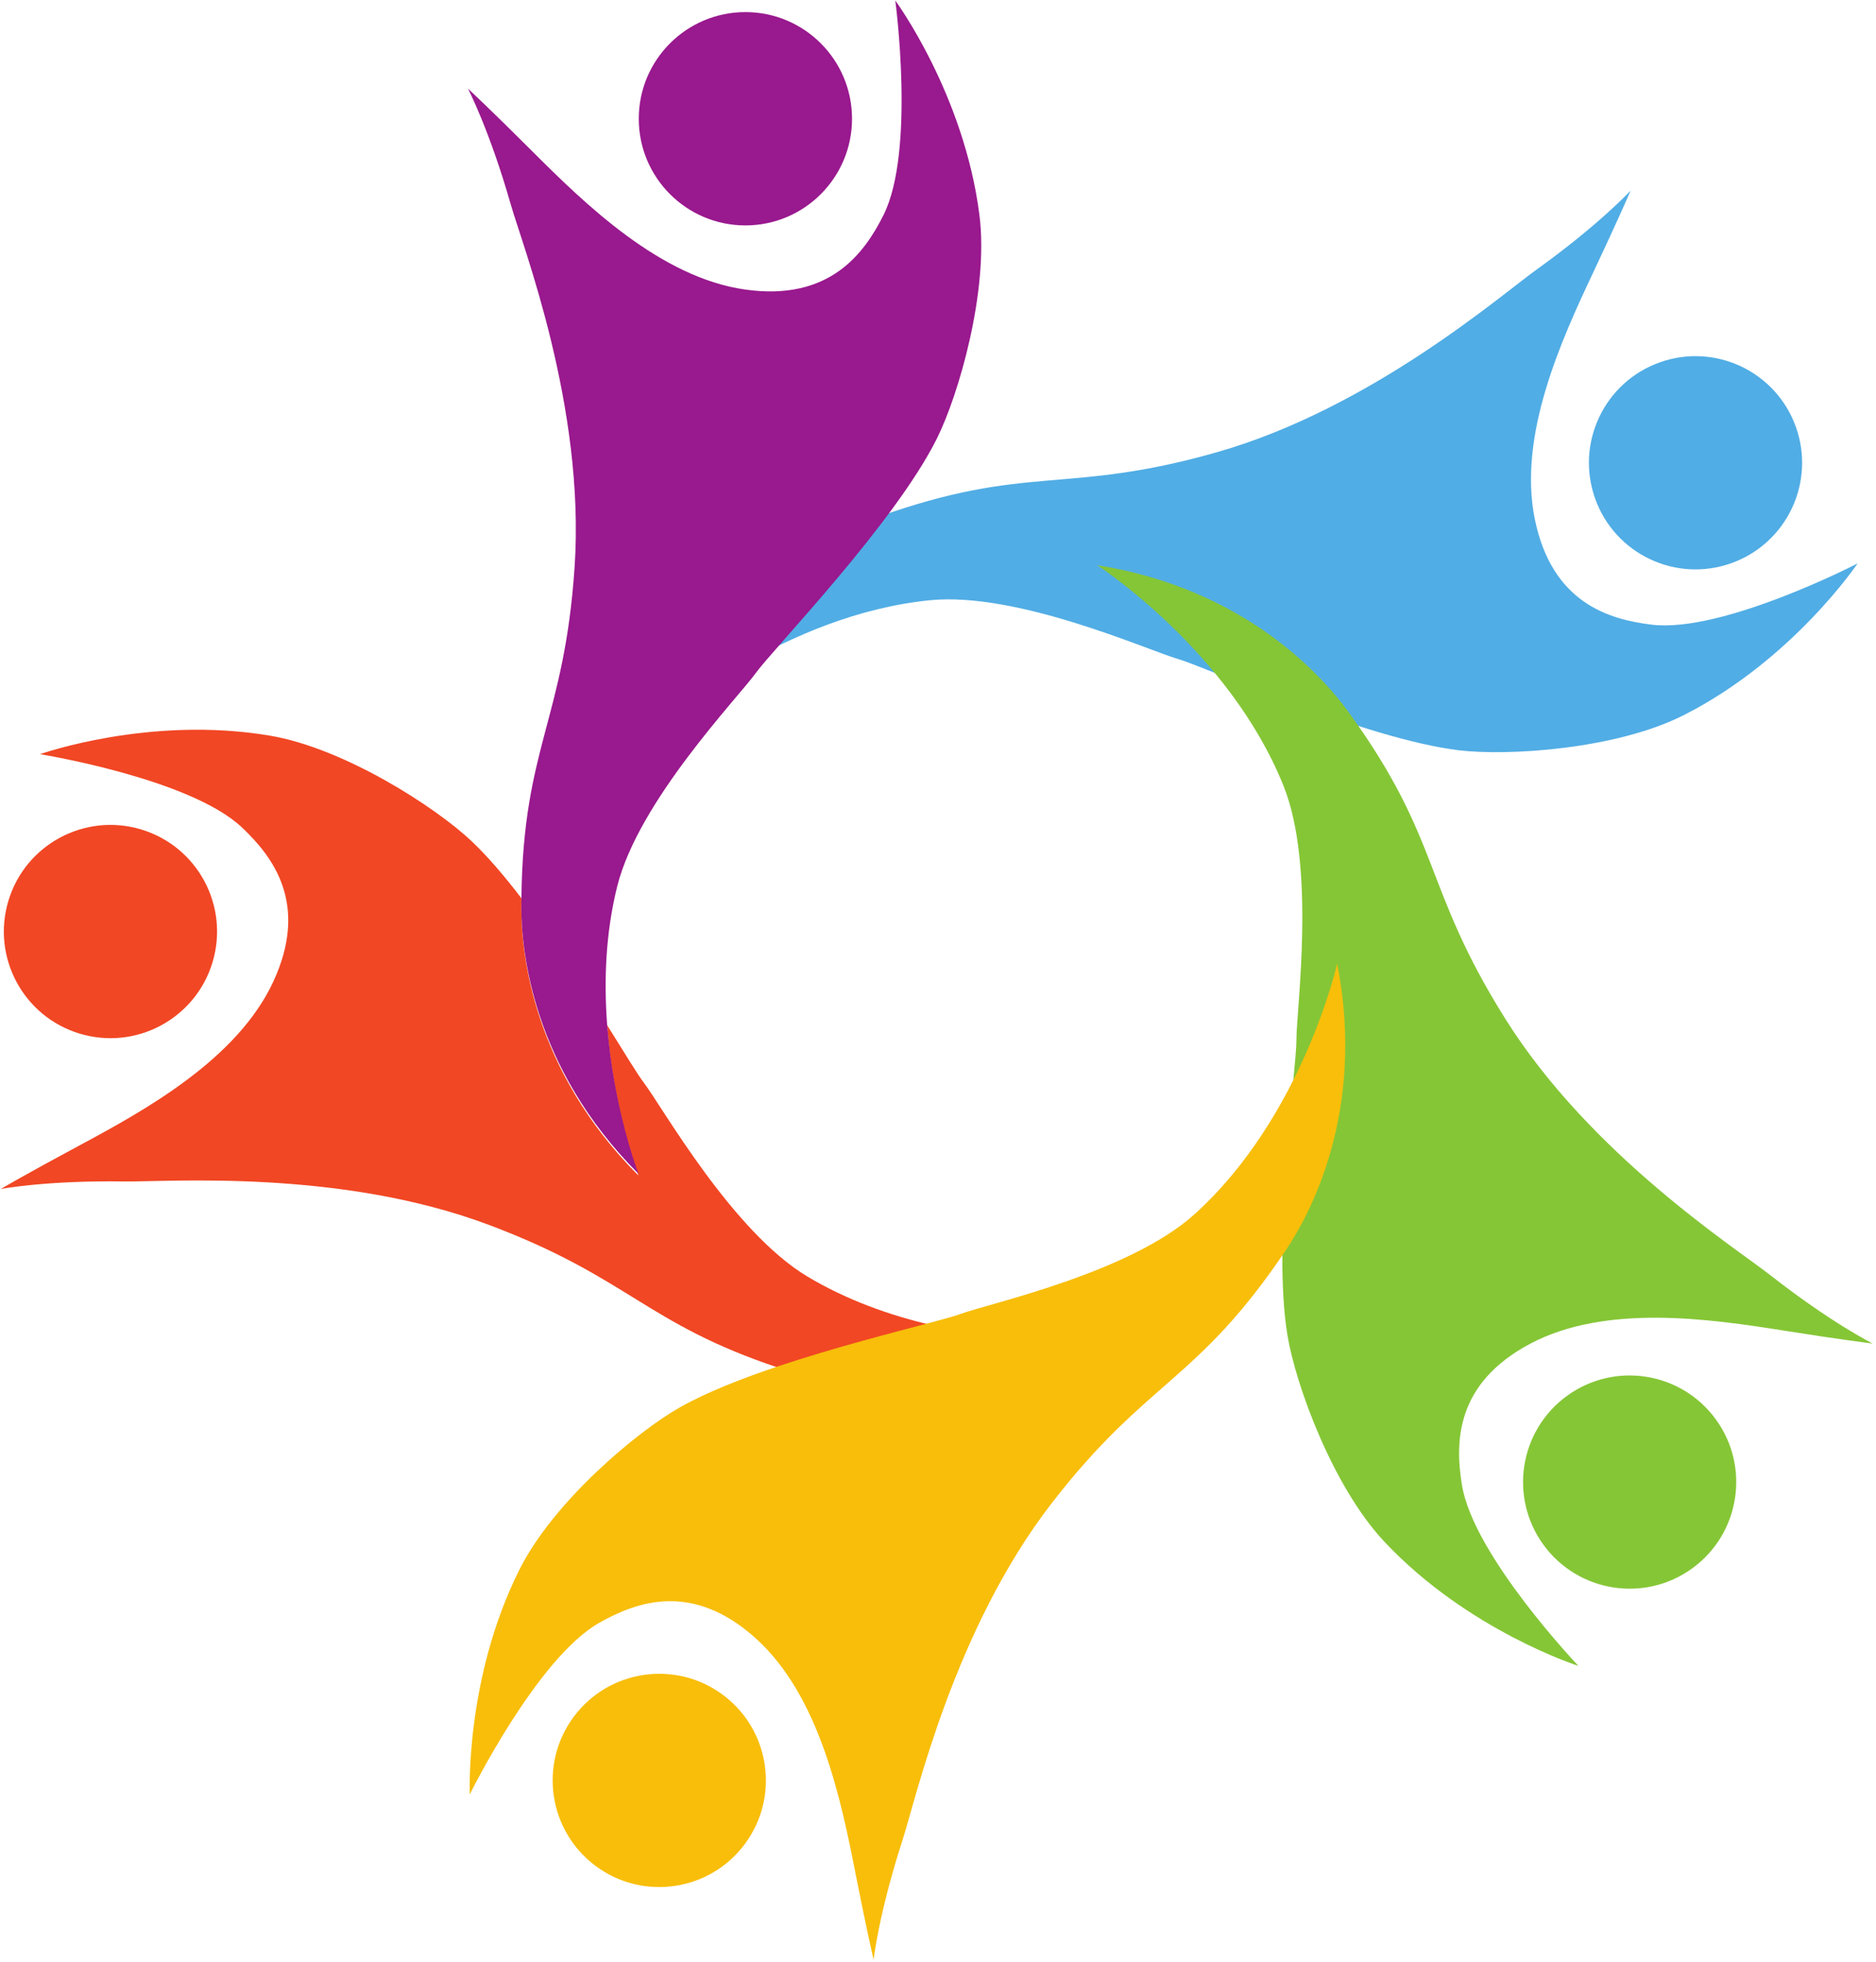 <?xml version="1.0" encoding="UTF-8" standalone="no"?>
<!DOCTYPE svg PUBLIC "-//W3C//DTD SVG 1.1//EN" "http://www.w3.org/Graphics/SVG/1.1/DTD/svg11.dtd">
<svg width="100%" height="100%" viewBox="0 0 176 184" version="1.1" xmlns="http://www.w3.org/2000/svg" xmlns:xlink="http://www.w3.org/1999/xlink" xml:space="preserve" xmlns:serif="http://www.serif.com/" style="fill-rule:evenodd;clip-rule:evenodd;stroke-linejoin:round;stroke-miterlimit:2;">
    <g transform="matrix(1,0,0,1,-804,-324.127)">
        <g transform="matrix(1,0,0,1,524.849,-4.811)">
            <g id="icon" transform="matrix(1,0,0,1,128,307.064)">
                <g transform="matrix(1.053,0,0,1.053,-12.158,-3.316)">
                    <circle cx="221.5" cy="34.5" r="9.5" style="fill:rgb(153,25,142);"/>
                </g>
                <g transform="matrix(0.337,0.941,-0.941,0.337,266.779,-153.882)">
                    <path d="M211,132C211,132 205.683,118.266 209,105C211,97 220.322,87.321 222,85C223.678,82.679 235,71 239,63C241.065,58.87 243.899,49.077 243,42C241.555,30.629 235.102,21.874 235.102,21.874C235.102,21.874 237,36 234,42C232.202,45.595 228.939,50.127 221,49C213.061,47.873 206,41 201,36C197.122,32.122 194.983,30.138 194.983,30.138C194.983,30.138 197,34 199,41C200.133,44.964 206,60 205,75C204.02,89.707 200,92 200,107C200,111 201,122 211,132Z" style="fill:rgb(81,173,229);"/>
                    <g transform="matrix(1.053,0,0,1.053,-12.158,-3.316)">
                        <circle cx="221.5" cy="34.5" r="9.5" style="fill:rgb(81,173,229);"/>
                    </g>
                </g>
                <g transform="matrix(-0.809,0.587,-0.587,-0.809,502.272,57.818)">
                    <path d="M211,132C211,132 205.683,118.266 209,105C211,97 220.322,87.321 222,85C223.678,82.679 235,71 239,63C241.065,58.87 243.899,49.077 243,42C241.555,30.629 235.102,21.874 235.102,21.874C235.102,21.874 237,36 234,42C232.202,45.595 228.939,50.127 221,49C213.061,47.873 206,41 201,36C197.122,32.122 194.983,30.138 194.983,30.138C194.983,30.138 197,34 199,41C200.133,44.964 206,60 205,75C204.02,89.707 200,92 200,107C200,111 201,122 211,132Z" style="fill:rgb(133,198,54);"/>
                    <g transform="matrix(1.053,0,0,1.053,-12.158,-3.316)">
                        <circle cx="221.5" cy="34.5" r="9.5" style="fill:rgb(133,198,54);"/>
                    </g>
                </g>
                <g transform="matrix(-0.874,-0.587,0.587,-0.874,386.342,349.042)">
                    <circle cx="221.5" cy="34.5" r="9.5" style="fill:rgb(248,190,10);"/>
                </g>
                <g transform="matrix(0.289,-0.957,0.957,0.289,66.028,311.283)">
                    <path d="M226.16,80.162C224.136,82.474 222.55,84.239 222,85C220.322,87.321 211,97 209,105C207.95,109.2 207.765,113.447 208.003,117.29C206.157,114.299 203.215,109.402 200.028,104.89C200.385,91.746 204.067,88.989 205,75C206,60 200.133,44.964 199,41C197,34 194.983,30.138 194.983,30.138C194.983,30.138 197.122,32.122 201,36C206,41 213.061,47.873 221,49C228.939,50.127 232.202,45.595 234,42C237,36 235.102,21.874 235.102,21.874C235.102,21.874 241.555,30.629 243,42C243.899,49.077 241.065,58.87 239,63C238.066,64.868 236.734,66.935 235.218,69.038C234.902,69.129 234.58,69.224 234.253,69.322C230.423,70.477 220.18,74.608 213.491,87.069C213.491,87.069 218.661,83.038 226.16,80.162Z" style="fill:rgb(241,71,36);"/>
                    <g transform="matrix(0.289,0.957,-0.957,0.289,278.987,-153.046)">
                        <path d="M238.352,145.975C239.706,145.615 240.721,145.334 241.24,145.142C243.928,144.152 257.063,141.317 263.185,135.792C273.337,126.63 276.584,112.266 276.584,112.266C279.307,126.143 274.002,135.832 271.771,139.152C263.405,151.602 258.79,151.263 249.773,162.924C240.578,174.817 237.062,190.569 235.791,194.491C233.547,201.417 233.067,205.747 233.067,205.747C233.067,205.747 232.398,202.908 231.342,197.526C229.981,190.587 227.953,180.944 221.992,175.581C216.031,170.217 210.795,172.159 207.298,174.141C201.461,177.448 195.159,190.231 195.159,190.231C195.159,190.231 194.685,179.365 199.828,169.121C203.028,162.746 210.843,156.198 214.86,153.922C217.362,152.504 220.705,151.192 224.178,150.033C229.418,148.283 234.955,146.879 238.352,145.975Z" style="fill:rgb(248,190,10);"/>
                    </g>
                    <g transform="matrix(0.289,0.957,-0.957,0.289,278.987,-153.046)">
                        <path d="M208.043,117.877C208.633,125.886 211,132 211,132C201,122 200,111 200,107C200,106.658 200.002,106.323 200.006,105.994C200.182,91.889 204.042,89.372 205,75C206,60 200.133,44.964 199,41C197,34 194.983,30.138 194.983,30.138C194.983,30.138 197.122,32.122 201,36C206,41 213.061,47.873 221,49C228.939,50.127 232.202,45.595 234,42C237,36 235.102,21.874 235.102,21.874C235.102,21.874 241.555,30.629 243,42C243.899,49.077 241.065,58.87 239,63C235,71 223.678,82.679 222,85C220.322,87.321 211,97 209,105C207.896,109.415 207.749,113.882 208.043,117.877Z" style="fill:rgb(153,25,142);"/>
                    </g>
                    <g transform="matrix(1.053,0,0,1.053,-12.158,-3.316)">
                        <circle cx="221.5" cy="34.5" r="9.5" style="fill:rgb(241,71,36);"/>
                    </g>
                </g>
            </g>
        </g>
    </g>
</svg>
